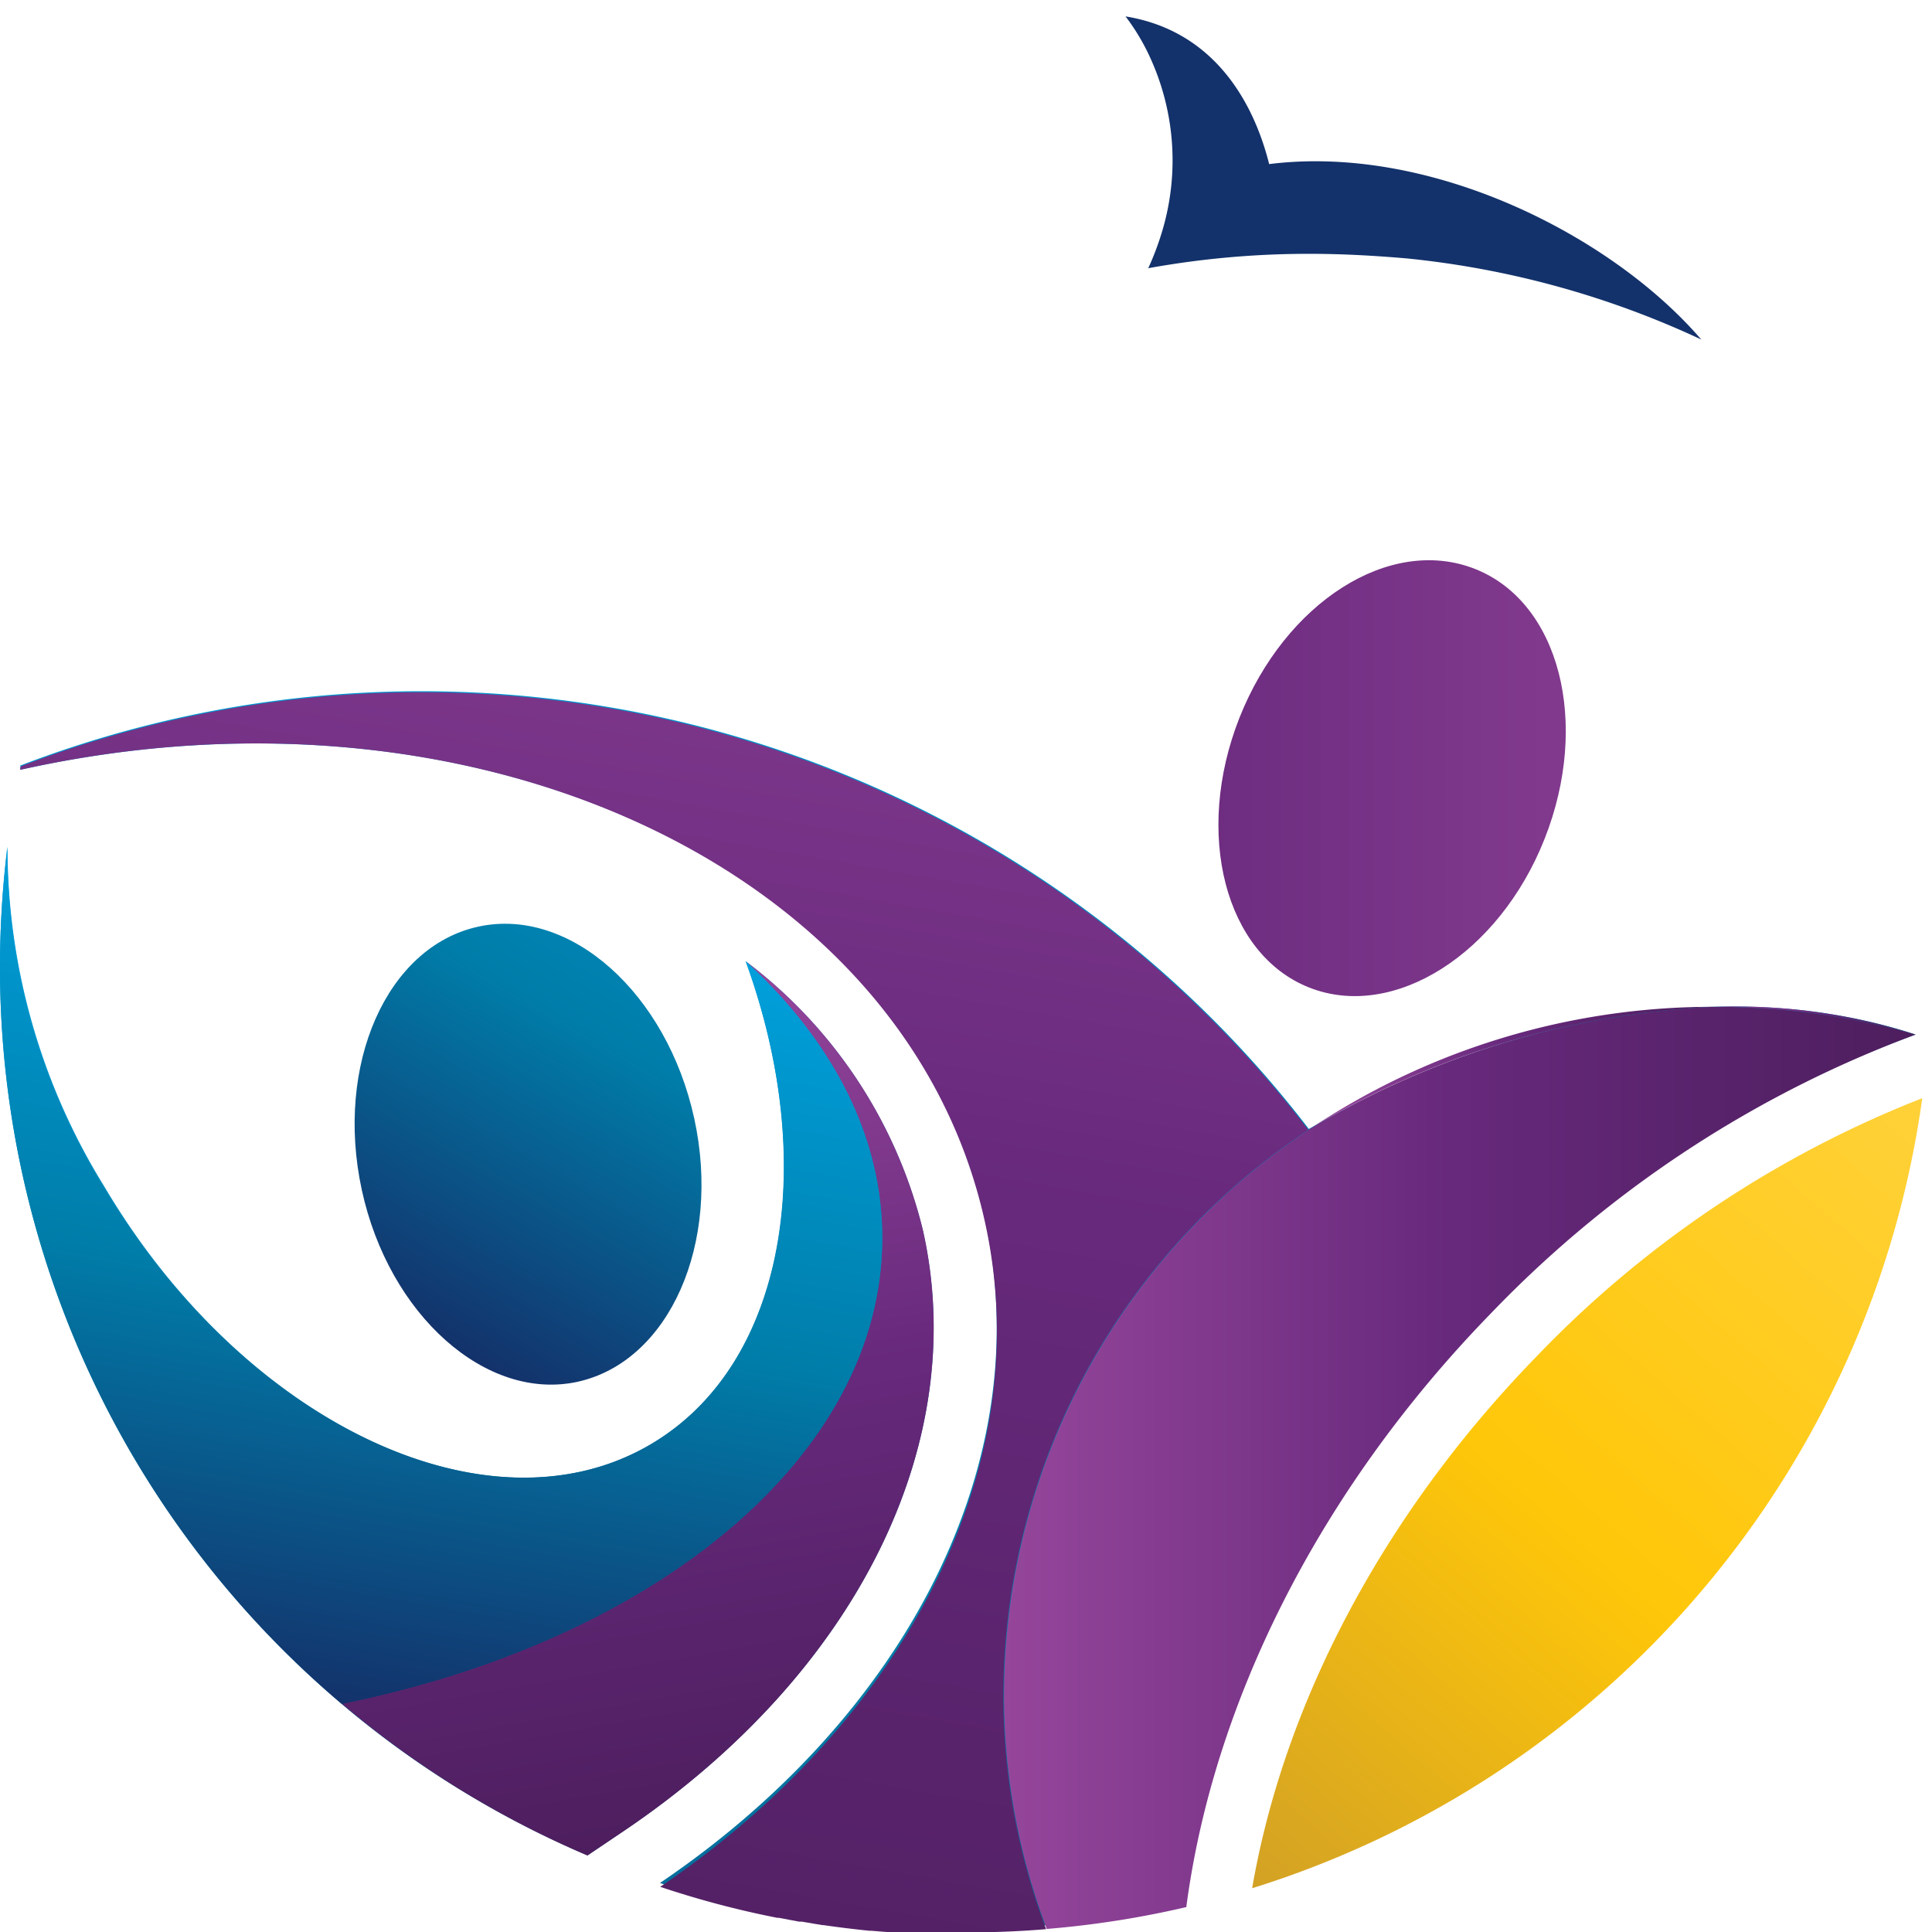 <svg xmlns="http://www.w3.org/2000/svg" xmlns:xlink="http://www.w3.org/1999/xlink" viewBox="0 0 95.37 95.38"><defs><style>.cls-1{fill:none;}.cls-2{fill:url(#linear-gradient);}.cls-3{fill:url(#linear-gradient-2);}.cls-4{fill:url(#linear-gradient-3);}.cls-5{fill:url(#linear-gradient-4);}.cls-6{fill:url(#linear-gradient-5);}.cls-7{fill:url(#linear-gradient-6);}.cls-8{fill:url(#linear-gradient-7);}.cls-9{fill:#13326b;}.cls-10{fill:url(#linear-gradient-8);}.cls-11{fill:url(#linear-gradient-9);}.cls-12{fill:url(#linear-gradient-10);}.cls-13{fill:url(#linear-gradient-11);}</style><linearGradient id="linear-gradient" x1="21.03" y1="65.69" x2="41.26" y2="30.65" gradientUnits="userSpaceOnUse"><stop offset="0" stop-color="#13326b"/><stop offset="0.42" stop-color="#007da9"/><stop offset="1" stop-color="#00a0dc"/></linearGradient><linearGradient id="linear-gradient-2" x1="94.73" y1="38.42" x2="11.84" y2="38.42" gradientUnits="userSpaceOnUse"><stop offset="0" stop-color="#95469b"/><stop offset="0.49" stop-color="#67297c"/><stop offset="1" stop-color="#4d1e5e"/></linearGradient><linearGradient id="linear-gradient-3" x1="96.83" y1="53.42" x2="57.56" y2="98.3" gradientUnits="userSpaceOnUse"><stop offset="0" stop-color="#ffd23c"/><stop offset="0.49" stop-color="#ffc709"/><stop offset="1" stop-color="#c6972c"/></linearGradient><linearGradient id="linear-gradient-4" x1="62.25" y1="126.58" x2="42.33" y2="13.66" xlink:href="#linear-gradient"/><linearGradient id="linear-gradient-5" x1="21.8" y1="46.04" x2="26.78" y2="91.23" gradientUnits="userSpaceOnUse"><stop offset="0" stop-color="#00a0dc"/><stop offset="0.49" stop-color="#007da9"/><stop offset="1" stop-color="#13326b"/></linearGradient><linearGradient id="linear-gradient-6" x1="27.13" y1="49.16" x2="34.44" y2="90.63" xlink:href="#linear-gradient-2"/><linearGradient id="linear-gradient-7" x1="23.2" y1="45.06" x2="16.34" y2="84" xlink:href="#linear-gradient-5"/><linearGradient id="linear-gradient-8" x1="39.71" y1="8.21" x2="22.59" y2="105.3" xlink:href="#linear-gradient-2"/><linearGradient id="linear-gradient-9" x1="84.65" y1="50.38" x2="94.56" y2="50.38" xlink:href="#linear-gradient-2"/><linearGradient id="linear-gradient-10" x1="49.53" y1="72.46" x2="94.56" y2="72.46" xlink:href="#linear-gradient-2"/><linearGradient id="linear-gradient-11" x1="64.82" y1="52.66" x2="84.55" y2="52.66" xlink:href="#linear-gradient-2"/></defs><g id="Layer_2" data-name="Layer 2"><g id="Layer_1-2" data-name="Layer 1"><circle class="cls-1" cx="47.69" cy="47.69" r="47.69"/><path class="cls-2" d="M28.51,68.21c4.53-1,7.11-6.82,5.76-13s-6.12-10.45-10.65-9.47-7.1,6.82-5.76,13S24,69.19,28.51,68.21Z"/><path class="cls-3" d="M61.18,35.44c-2.25,5.71-.71,11.67,3.45,13.31S74,47.1,76.25,41.4,77,29.73,72.8,28.08,63.44,29.73,61.18,35.44Z"/><path class="cls-4" d="M75.81,67c-7.48,7.7-12.41,17-14,26.21a47.74,47.74,0,0,0,33.08-39A53.3,53.3,0,0,0,75.81,67Z"/><path class="cls-5" d="M94.56,51.07c-8.83-2.91-19.82-1.18-29.95,4.66A55.23,55.23,0,0,0,1,37.79,1.16,1.16,0,0,1,1,38C23.42,33,44.67,42.84,48.58,60c2.77,12.15-3.91,24.76-16,32.95a46.77,46.77,0,0,0,5.78,1.53h.08l1,.19.14,0,1,.17h.06c.75.11,1.51.2,2.27.28H43l1,.08.29,0,.8,0,.35,0,.79,0h1.43a48,48,0,0,0,10.86-1.24c1.34-9.9,6.46-20.44,15-29.27A56.13,56.13,0,0,1,94.56,51.07Z"/><path class="cls-6" d="M45.54,60.68a23.64,23.64,0,0,0-8.73-13.23c3.64,10,2,19.89-4.66,23.83-8,4.73-20.08-1-27-12.71A31.84,31.84,0,0,1,.37,41.81,47.64,47.64,0,0,0,29,91.59l1.82-1.23C42.31,82.59,47.94,71.21,45.54,60.68Z"/><path class="cls-7" d="M30.83,90.36,29,91.59A47.71,47.71,0,0,1,16.88,84.1c15.48-3.12,26.67-12.23,26.67-23,0-5.06-2.49-9.76-6.74-13.65h0a23.66,23.66,0,0,1,8.74,13.23C47.94,71.21,42.31,82.59,30.83,90.36Z"/><path class="cls-8" d="M43.55,61.11c0,10.76-11.19,19.87-26.67,23A47.59,47.59,0,0,1,0,47.7a49.81,49.81,0,0,1,.36-5.89A31.86,31.86,0,0,0,5.1,58.57c7,11.75,19.08,17.44,27.05,12.71,6.63-3.93,8.29-13.84,4.66-23.82C41.06,51.35,43.55,56.05,43.55,61.11Z"/><path class="cls-9" d="M64.68,12.53a44.3,44.3,0,0,0-8,.71,13.8,13.8,0,0,0,.69-1.83,12.18,12.18,0,0,0-.56-8.49A10.63,10.63,0,0,0,55.56.81c4.33.7,6.31,4.18,7.09,7.29,8-1,16.92,3.53,21.33,8.66a44.84,44.84,0,0,0-14.5-4C67.88,12.62,66.27,12.53,64.68,12.53Z"/><path class="cls-10" d="M64.61,55.74l.21-.12a33.54,33.54,0,0,0-15.29,28,32.72,32.72,0,0,0,2.11,11.61c-1.31.11-2.62.16-4,.16H46.25l-.79,0-.35,0-.8,0-.29,0-1-.08h-.1c-.77-.08-1.52-.17-2.27-.28h-.06l-1-.17-.14,0-1-.19h-.08a46.31,46.31,0,0,1-5.78-1.53c12.08-8.19,18.76-20.8,16-32.95C44.67,42.84,23.42,33,1,38c0-.06,0-.12.05-.18a55.2,55.2,0,0,1,63.57,18Z"/><path class="cls-11" d="M94.56,51.07a36.32,36.32,0,0,0-9.91-1.37A29.14,29.14,0,0,1,94.56,51.07Z"/><path class="cls-12" d="M94.56,51.07a56.2,56.2,0,0,0-21,13.8c-8.58,8.83-13.7,19.37-15,29.27a47.32,47.32,0,0,1-6.89,1.08,32.72,32.72,0,0,1-2.11-11.61,33.54,33.54,0,0,1,15.29-28A42.79,42.79,0,0,1,84.55,49.7h.1A36.32,36.32,0,0,1,94.56,51.07Z"/><path class="cls-13" d="M84.55,49.7a42.79,42.79,0,0,0-19.73,5.92A35.82,35.82,0,0,1,84.55,49.7Z"/></g></g></svg>